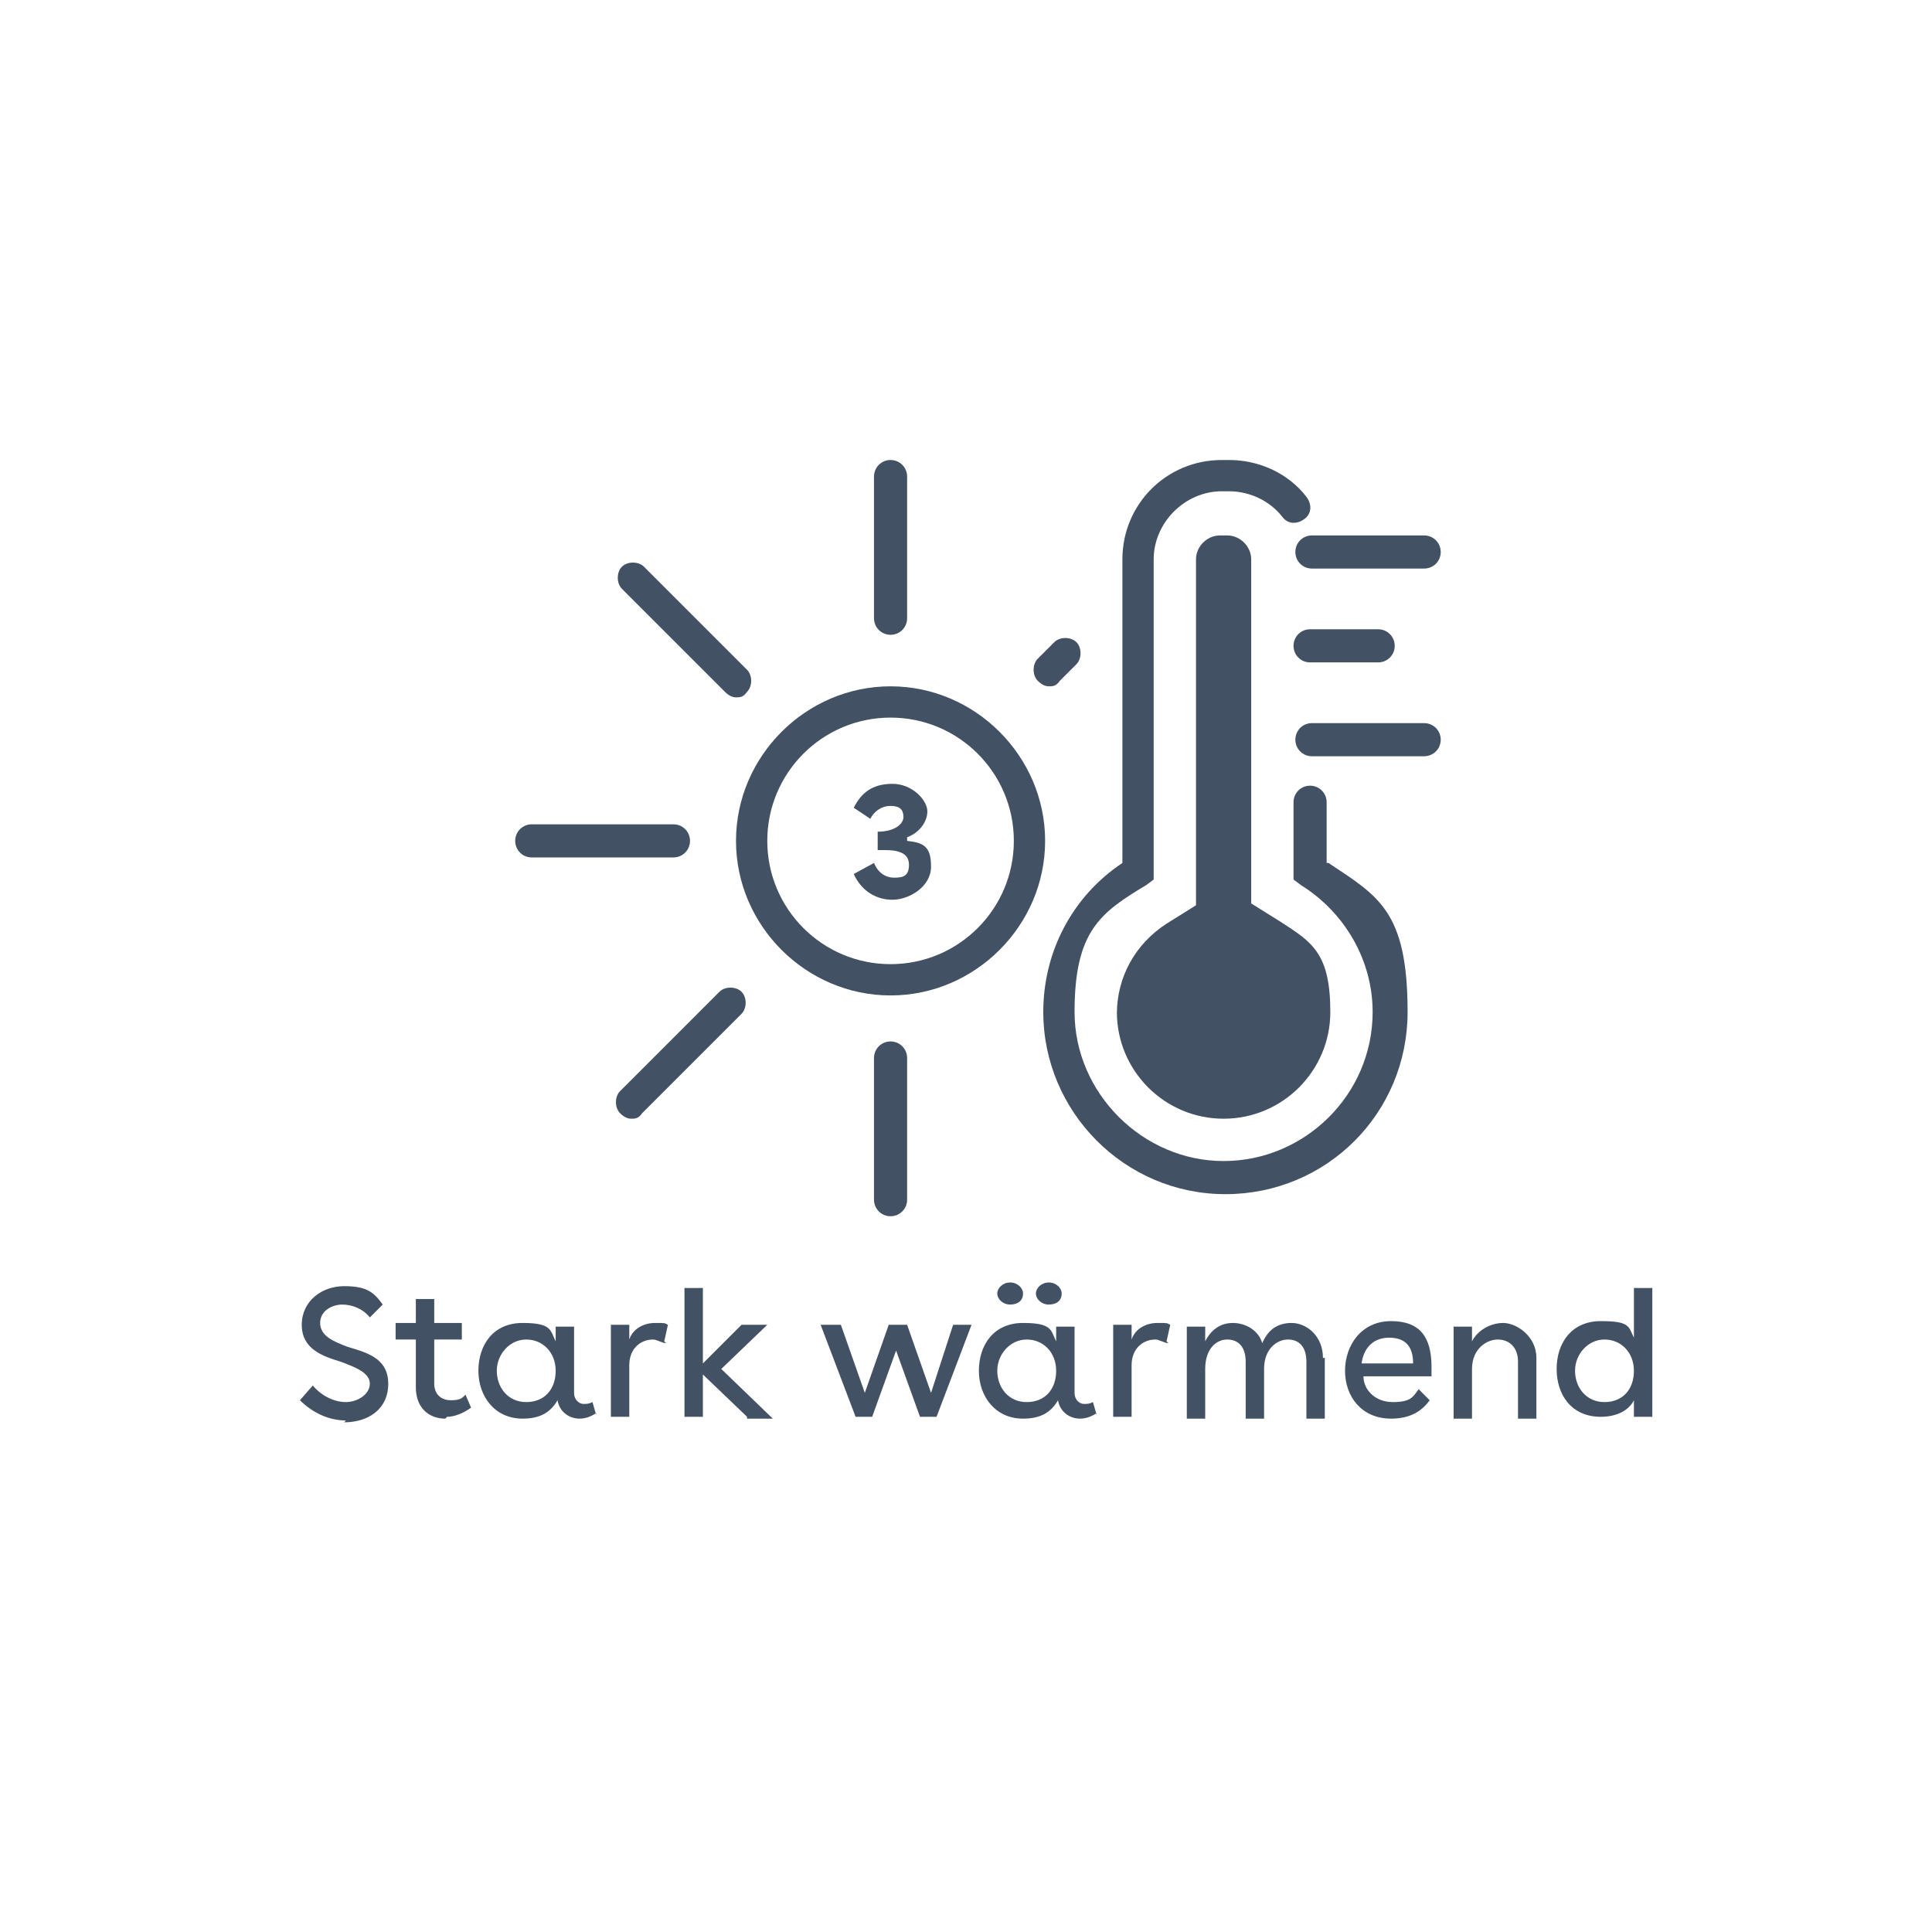 <?xml version="1.0" encoding="UTF-8"?>
<svg id="Ebene_1" xmlns="http://www.w3.org/2000/svg" version="1.1" viewBox="0 0 105 105">
  <!-- Generator: Adobe Illustrator 30.0.0, SVG Export Plug-In . SVG Version: 2.1.1 Build 123)  -->
  <defs>
    <style>
      .st0 {
        fill: #425264;
      }
    </style>
  </defs>
  <g>
    <path class="st0" d="M18.8,77.2c-.9,0-1.8-.4-2.5-1.1l.7-.8c.5.6,1.2.9,1.8.9s1.3-.4,1.3-1-.8-.9-1.6-1.2c-1-.3-2.1-.7-2.1-2s1.1-2.1,2.3-2.1,1.6.3,2.1,1l-.7.7c-.4-.5-1-.7-1.5-.7s-1.2.3-1.2,1,.7,1,1.5,1.3c1,.3,2.2.6,2.2,2s-1.1,2.1-2.4,2.1Z"/>
    <path class="st0" d="M24.2,77.1c-.9,0-1.6-.6-1.6-1.7v-2.6h-1.1v-.9h1.1v-1.3h1v1.3h1.5v.9h-1.5v2.4c0,.6.4.9.9.9s.6-.1.8-.3l.3.7c-.4.3-.9.5-1.3.5Z"/>
    <path class="st0" d="M32.4,76.8c-.3.2-.6.3-.9.3-.6,0-1.1-.4-1.2-1-.4.7-1,1-1.9,1-1.5,0-2.4-1.2-2.4-2.6s.8-2.6,2.4-2.6,1.5.4,1.8,1v-.8h1v3.6c0,.4.3.6.5.6s.3,0,.5-.1l.2.7ZM30.2,74.5c0-1-.7-1.7-1.6-1.7s-1.6.8-1.6,1.7.6,1.7,1.6,1.7,1.6-.7,1.6-1.7Z"/>
    <path class="st0" d="M36.2,73c-.2,0-.5-.2-.7-.2-.7,0-1.3.5-1.3,1.4v2.8h-1v-5h1v.8c.2-.6.8-.9,1.4-.9s.5,0,.7.1l-.2.9Z"/>
    <path class="st0" d="M40.6,77l-2.4-2.3v2.3h-1v-7h1v4.1l2.1-2.1h1.4l-2.5,2.4,2.8,2.7h-1.4Z"/>
    <path class="st0" d="M52.8,72l-1.9,5h-.9l-1.3-3.6-1.3,3.6h-.9l-1.9-5h1.1l1.3,3.7,1.3-3.7h1l1.3,3.7,1.2-3.7h1.1Z"/>
    <path class="st0" d="M59.6,76.8c-.3.2-.6.3-.9.3-.6,0-1.1-.4-1.2-1-.4.7-1,1-1.9,1-1.5,0-2.4-1.2-2.4-2.6s.8-2.6,2.4-2.6,1.5.4,1.8,1v-.8h1v3.6c0,.4.3.6.5.6s.3,0,.5-.1l.2.7ZM57.4,74.5c0-1-.7-1.7-1.6-1.7s-1.6.8-1.6,1.7.6,1.7,1.6,1.7,1.6-.7,1.6-1.7ZM55.6,70.3c0,.4-.3.6-.7.6s-.7-.3-.7-.6.3-.6.7-.6.7.3.7.6ZM57.7,70.3c0,.4-.3.6-.7.6s-.7-.3-.7-.6.3-.6.7-.6.7.3.7.6Z"/>
    <path class="st0" d="M63.5,73c-.2,0-.5-.2-.7-.2-.7,0-1.3.5-1.3,1.4v2.8h-1v-5h1v.8c.2-.6.8-.9,1.4-.9s.5,0,.7.1l-.2.9Z"/>
    <path class="st0" d="M72,73.8v3.3h-1v-3.1c0-.8-.4-1.2-1-1.2s-1.3.5-1.3,1.6v2.7h-1v-3.1c0-.8-.4-1.2-1-1.2s-1.2.5-1.2,1.6v2.7h-1v-5h1v.8c.3-.6.8-1,1.5-1s1.4.4,1.6,1.1c.3-.7.8-1.1,1.6-1.1s1.7.7,1.7,1.9Z"/>
    <path class="st0" d="M77.8,74.8h-3.7c0,.7.6,1.4,1.6,1.4s1.1-.3,1.4-.7l.6.6c-.5.7-1.2,1-2.1,1-1.6,0-2.5-1.2-2.5-2.6s.9-2.7,2.5-2.7,2.2.9,2.2,2.5v.5ZM76.8,74.1c0-.9-.4-1.4-1.3-1.4s-1.4.6-1.5,1.4h2.8Z"/>
    <path class="st0" d="M83.5,73.8v3.3h-1v-3.1c0-.8-.5-1.2-1.1-1.2s-1.4.5-1.4,1.6v2.7h-1v-5h1v.8c.3-.6,1-1,1.7-1s1.8.7,1.8,1.9Z"/>
    <path class="st0" d="M88.8,72.8v-2.8h1v7h-1v-.9c-.3.6-1,.9-1.8.9-1.6,0-2.4-1.2-2.4-2.6s.8-2.6,2.4-2.6,1.5.3,1.8.9ZM88.8,74.5c0-1-.7-1.7-1.6-1.7s-1.6.8-1.6,1.7.6,1.7,1.6,1.7,1.6-.7,1.6-1.7Z"/>
  </g>
  <g>
    <path class="st0" d="M49.3,45.5c.6-.2,1.1-.8,1.1-1.4s-.8-1.5-1.9-1.5-1.7.5-2.1,1.3l.9.6c.2-.4.6-.7,1.1-.7s.7.2.7.6-.5.8-1.4.8v1h.4c.8,0,1.3.2,1.3.8s-.3.7-.8.7-.9-.3-1.1-.8l-1.1.6c.4.9,1.2,1.4,2.1,1.4s2.1-.7,2.1-1.8-.4-1.3-1.3-1.4Z"/>
    <path class="st0" d="M48.4,37.3c-4.6,0-8.4,3.8-8.4,8.4s3.8,8.4,8.4,8.4,8.4-3.8,8.4-8.4-3.8-8.4-8.4-8.4ZM48.4,52.4c-3.7,0-6.7-3-6.7-6.7s3-6.7,6.7-6.7,6.7,3,6.7,6.7-3,6.7-6.7,6.7Z"/>
    <path class="st0" d="M48.4,34.5c.5,0,.9-.4.9-.9v-7.7c0-.5-.4-.9-.9-.9s-.9.4-.9.9v7.7c0,.5.4.9.9.9Z"/>
    <path class="st0" d="M48.4,56.6c-.5,0-.9.4-.9.9v7.7c0,.5.4.9.9.9s.9-.4.9-.9v-7.7c0-.5-.4-.9-.9-.9Z"/>
    <path class="st0" d="M37.5,45.7c0-.5-.4-.9-.9-.9h-7.7c-.5,0-.9.4-.9.9s.4.9.9.9h7.7c.5,0,.9-.4.9-.9Z"/>
    <path class="st0" d="M39.4,37.6c.2.2.4.3.6.3s.4,0,.6-.3c.3-.3.3-.9,0-1.2l-5.6-5.6c-.3-.3-.9-.3-1.2,0-.3.3-.3.9,0,1.2l5.6,5.6Z"/>
    <path class="st0" d="M39.1,53.9l-5.4,5.4c-.3.3-.3.9,0,1.2.2.2.4.3.6.3s.4,0,.6-.3l5.4-5.4c.3-.3.3-.9,0-1.2-.3-.3-.9-.3-1.2,0Z"/>
    <path class="st0" d="M57,37.3c.2,0,.4,0,.6-.3l.9-.9c.3-.3.3-.9,0-1.2-.3-.3-.9-.3-1.2,0l-.9.9c-.3.3-.3.9,0,1.2.2.2.4.3.6.3Z"/>
    <path class="st0" d="M60.7,55c0,3.2,2.6,5.8,5.8,5.8s5.8-2.6,5.8-5.8-1-3.8-2.7-4.9l-1.6-1c0-.7,0-1.9,0-1.9v-16.8c0-.7-.6-1.3-1.3-1.3h-.4c-.7,0-1.3.6-1.3,1.3v16.8s0,2,0,2l-1.6,1c-1.7,1.1-2.7,2.9-2.7,4.9Z"/>
    <path class="st0" d="M70.4,30c0,.5.4.9.9.9h6.1c.5,0,.9-.4.9-.9s-.4-.9-.9-.9h-6.1c-.5,0-.9.4-.9.9Z"/>
    <path class="st0" d="M77.4,39.3h-6.1c-.5,0-.9.4-.9.9s.4.9.9.9h6.1c.5,0,.9-.4.9-.9s-.4-.9-.9-.9Z"/>
    <path class="st0" d="M71.2,34.2c-.5,0-.9.4-.9.9s.4.9.9.9h3.7c.5,0,.9-.4.9-.9s-.4-.9-.9-.9h-3.7Z"/>
    <path class="st0" d="M72.1,46.9v-3.3c0-.5-.4-.9-.9-.9s-.9.4-.9.9v3.7s0,0,0,0v.5s.4.3.4.3c2.4,1.5,3.9,4.1,3.9,6.9,0,4.5-3.7,8.1-8.1,8.1s-8.1-3.7-8.1-8.1,1.4-5.4,3.9-6.9l.4-.3v-.5s0,0,0,0v-16.9c0-2,1.7-3.7,3.7-3.7h.4c1.1,0,2.2.5,2.9,1.4.3.4.8.4,1.2.1.4-.3.4-.8.1-1.2-1-1.3-2.6-2-4.2-2h-.4c-3,0-5.4,2.4-5.4,5.4v16.5c-2.7,1.8-4.3,4.8-4.3,8.1,0,5.4,4.4,9.9,9.9,9.9s9.9-4.4,9.9-9.9-1.6-6.3-4.3-8.1Z"/>
  </g>
</svg>
